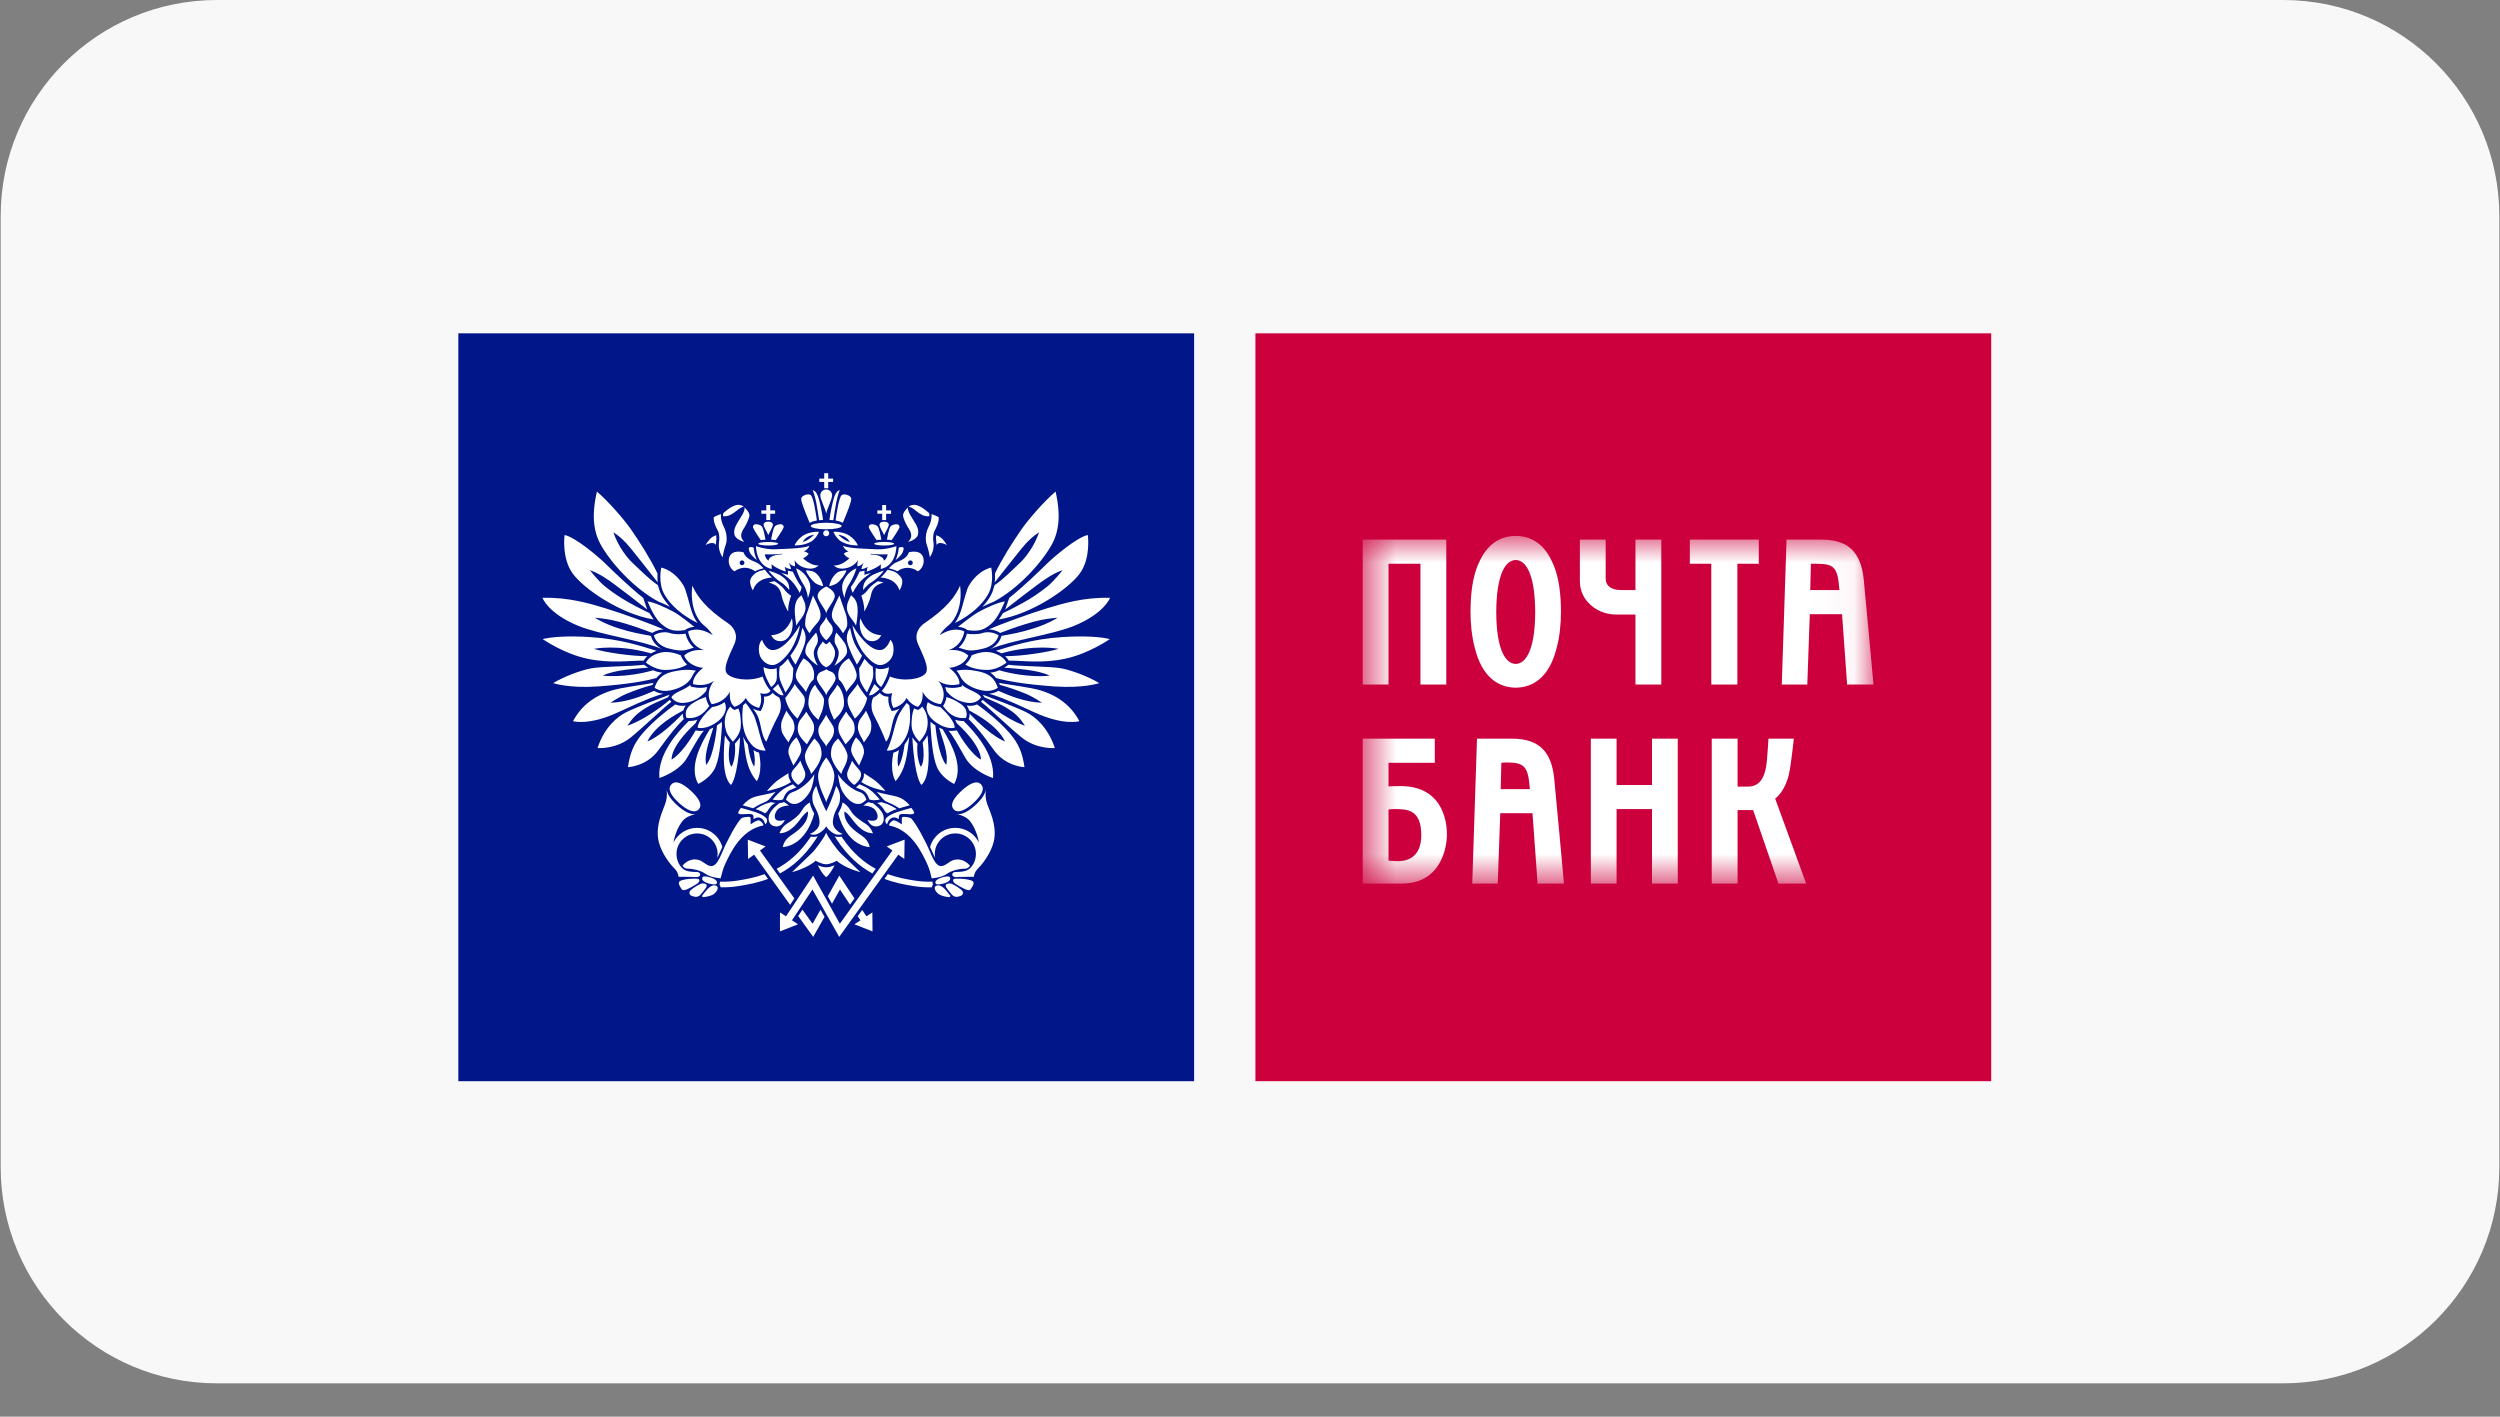 <?xml version="1.0" encoding="UTF-8"?> <svg xmlns="http://www.w3.org/2000/svg" width="60" height="34" viewBox="0 0 60 34" fill="none"><rect x="0" y="0" width="60" height="34" fill="#808080" stroke="none"/><g clip-path="url(#clip0_481_81)"><g clip-path="url(#clip1_481_81)"><g clip-path="url(#clip2_481_81)"><path d="M54.796 0H5.204C2.339 0 0.016 2.323 0.016 5.188V28.012C0.016 30.878 2.339 33.2 5.204 33.2H54.796C57.661 33.2 59.984 30.878 59.984 28.012V5.188C59.984 2.323 57.661 0 54.796 0Z" fill="#F8F8F8"></path><g clip-path="url(#clip3_481_81)"><path d="M11 8H28.659V25.949H11V8Z" fill="#011689"></path><path d="M22.641 21.049C22.47 21.093 22.428 21.163 22.458 21.206C22.488 21.247 22.641 21.215 22.721 21.178C22.801 21.139 22.821 21.093 22.794 21.051C22.771 21.017 22.667 21.043 22.641 21.049ZM21.286 12.952C21.372 12.959 21.365 12.957 21.4 12.963C21.42 12.934 21.571 12.711 21.584 12.664C21.599 12.619 21.563 12.585 21.529 12.583C21.495 12.581 21.427 12.585 21.381 12.627C21.332 12.672 21.302 12.874 21.286 12.952ZM23.876 15.684C23.692 15.615 23.503 15.653 23.321 15.727L23.304 15.766C23.269 15.842 23.22 15.901 23.168 15.947C23.262 16.017 23.481 16.085 23.716 16.077C23.953 16.072 24.158 15.9 24.158 15.9C24.111 15.832 24.062 15.752 23.876 15.684ZM23.545 16.735C23.473 16.606 23.266 16.582 23.09 16.441L23.079 16.478L23.04 16.488C22.923 16.517 22.802 16.518 22.685 16.49C22.697 16.518 22.707 16.562 22.711 16.584C22.832 16.735 23.004 16.841 23.231 16.869C23.458 16.894 23.545 16.735 23.545 16.735ZM23.113 15.577C23.228 15.615 23.333 15.635 23.619 15.561C23.922 15.48 23.966 15.248 23.966 15.248C23.833 15.16 23.661 15.161 23.574 15.195C23.487 15.227 23.289 15.227 23.205 15.208C23.176 15.339 23.107 15.457 23.007 15.546C23.047 15.554 23.081 15.565 23.113 15.577ZM23.357 19.276C23.538 19.111 23.652 18.941 23.546 18.827C23.44 18.712 23.261 18.812 23.079 18.977C22.898 19.142 22.785 19.311 22.89 19.425C22.988 19.532 23.176 19.442 23.357 19.276ZM22.9 18.815C23.128 18.414 22.853 17.876 22.624 17.502C22.595 17.491 22.566 17.478 22.538 17.463C22.619 17.752 22.772 18.094 22.709 18.358C22.509 18.121 22.449 17.411 22.449 17.411C22.409 17.384 22.37 17.355 22.334 17.322C22.334 17.347 22.333 17.375 22.331 17.401C22.359 17.829 22.394 18.269 22.527 18.488C22.659 18.704 22.9 18.815 22.9 18.815ZM22.411 17.297C22.541 17.4 22.717 17.498 22.91 17.469C22.91 17.469 22.955 17.324 22.569 16.969C22.46 16.956 22.356 16.916 22.267 16.852C22.251 16.897 22.225 16.958 22.244 17.044C22.263 17.132 22.323 17.227 22.411 17.297ZM23.808 14.953C23.973 14.804 24.116 14.434 24.116 14.434C23.963 14.453 23.667 14.586 23.487 14.686C23.322 14.778 23.091 14.972 22.993 15.043C23.108 15.052 23.176 15.094 23.182 15.097L23.221 15.123C23.516 15.166 23.636 15.108 23.808 14.954V14.953ZM23.128 17.305L23.119 17.304C23.052 17.305 22.985 17.295 22.922 17.273C22.939 17.303 22.953 17.33 22.961 17.354C23.593 17.941 23.539 18.23 23.539 18.23C23.323 18.105 23.085 17.748 22.964 17.53L22.921 17.536C22.869 17.545 22.816 17.546 22.764 17.539C22.846 17.616 22.966 17.834 23.163 18.179C23.358 18.525 23.833 18.673 23.833 18.673C23.882 18.086 23.37 17.545 23.128 17.305ZM23.049 16.888C22.894 16.786 22.821 16.766 22.715 16.728C22.7 16.856 22.638 16.937 22.633 16.944C22.678 16.997 22.842 17.275 23.183 17.229C23.183 17.229 23.274 17.04 23.049 16.888ZM22.184 14.96C22.063 15.042 21.93 15.213 22.031 15.453C22.132 15.693 22.324 16.034 22.209 16.167C22.095 16.3 21.688 16.369 21.357 16.237C21.357 16.237 21.287 16.445 21.167 16.578C21.167 16.578 21.223 16.693 21.414 16.635C21.414 16.635 21.345 16.805 21.44 16.989C21.44 16.989 21.662 16.951 21.757 16.749C21.757 16.749 21.846 16.906 22.025 16.964C22.025 16.964 22.172 16.888 22.14 16.596C22.14 16.596 22.247 16.857 22.578 16.9C22.578 16.9 22.769 16.661 22.521 16.337C22.521 16.337 22.699 16.496 23.023 16.42C23.023 16.42 23.074 16.256 22.781 16.028C22.781 16.028 23.113 16.015 23.24 15.737C23.24 15.737 23.1 15.566 22.757 15.605C22.757 15.605 23.074 15.535 23.144 15.156C23.144 15.156 22.915 15.01 22.553 15.244C22.553 15.244 22.616 15.124 22.769 15.005C22.922 14.884 23.107 14.549 23.042 14.056C22.922 14.321 22.723 14.593 22.184 14.96ZM22.18 12.377C22.253 12.396 22.269 12.391 22.303 12.388C22.307 12.364 22.306 12.339 22.299 12.316C22.299 12.316 22.126 12.148 21.981 12.12C21.95 12.113 21.919 12.113 21.888 12.121C21.857 12.128 21.829 12.143 21.805 12.163C21.805 12.163 21.856 12.159 21.934 12.221C22.011 12.283 22.107 12.359 22.18 12.377ZM21.869 12.872C21.865 12.918 21.833 12.966 21.795 13.006C21.795 13.006 22.006 12.956 22.032 12.826C22.055 12.71 22.006 12.629 21.971 12.565C21.939 12.504 21.842 12.363 21.817 12.304C21.795 12.251 21.783 12.206 21.791 12.177C21.726 12.241 21.672 12.309 21.673 12.37C21.673 12.43 21.745 12.585 21.783 12.643C21.821 12.702 21.875 12.779 21.869 12.872ZM22.28 12.658C22.223 12.769 22.196 12.953 22.244 13.08C22.282 13.183 22.312 13.329 22.315 13.375C22.394 13.258 22.419 13.133 22.403 13.015C22.393 12.946 22.384 12.832 22.428 12.745C22.463 12.672 22.539 12.542 22.529 12.414C22.466 12.374 22.356 12.338 22.356 12.338C22.366 12.45 22.335 12.55 22.28 12.658ZM21.494 13.441C21.494 13.441 21.634 13.336 21.667 13.248C21.701 13.161 21.71 13.1 21.571 13.143C21.564 13.246 21.538 13.347 21.494 13.441ZM23.71 14.271C23.875 13.985 23.788 13.621 23.788 13.621C23.461 13.708 23.294 13.987 23.247 14.066C23.201 14.146 23.122 14.453 23.088 14.577C23.045 14.729 22.989 14.859 22.916 14.952C23.278 14.78 23.568 14.52 23.71 14.271ZM22.472 13.006C22.474 13.03 22.476 13.054 22.477 13.08C22.541 12.97 22.727 13.083 22.727 13.083C22.61 12.897 22.553 12.877 22.468 12.845C22.462 12.889 22.463 12.942 22.472 13.005L22.472 13.006ZM24.222 14.349L24.125 14.628C24.381 14.425 24.64 14.227 24.901 14.033C25.052 13.92 25.277 13.759 25.502 13.684C25.502 13.684 25.295 13.951 25.128 14.082C24.936 14.234 24.741 14.365 24.579 14.452C24.436 14.53 24.363 14.575 24.073 14.714C24.053 14.75 23.993 14.835 23.97 14.868C24.767 14.736 25.643 14.136 25.914 13.765C26.186 13.394 26.108 12.84 26.108 12.84C25.845 12.892 25.274 13.382 25.126 13.529C24.978 13.676 24.532 14.108 24.222 14.349ZM23.578 14.563C23.64 14.532 23.711 14.499 23.783 14.469L23.849 14.442C24.438 14.131 25.021 13.488 25.258 13.042C25.493 12.595 25.396 12.075 25.334 11.798C25.066 12.023 24.681 12.466 24.514 12.707C24.307 13.003 24.043 13.422 23.88 13.763V13.773C23.881 13.808 23.882 13.847 23.88 13.888L23.873 13.977C24.066 13.732 24.298 13.437 24.518 13.164C24.669 12.978 24.797 12.865 24.939 12.774C24.819 13.12 24.606 13.396 24.453 13.533C24.303 13.67 24.084 13.902 23.869 14.044L23.848 14.114C23.831 14.181 23.805 14.246 23.771 14.306C23.72 14.393 23.656 14.48 23.578 14.563V14.563ZM26.64 14.348C26.016 14.331 25.511 14.483 25.122 14.601C24.667 14.74 23.973 14.998 23.73 15.105C23.821 15.108 23.921 15.135 24.005 15.19C24.344 15.062 24.502 15.007 24.81 14.921C25.052 14.854 25.232 14.84 25.384 14.825C25.384 14.825 25.17 14.966 24.818 15.078C24.469 15.188 24.318 15.207 24.035 15.261C24.033 15.271 23.991 15.472 23.756 15.583C24.26 15.364 25.253 15.238 25.787 15.017C26.508 14.719 26.641 14.348 26.641 14.348L26.64 14.348ZM22.066 17.8C22.066 17.8 22.193 17.662 22.23 17.548C22.274 17.418 22.276 17.277 22.235 17.146C22.212 17.076 22.177 17.012 22.131 16.956C22.111 16.984 22.086 17.008 22.057 17.026L22.031 17.039L22.003 17.03C21.98 17.023 21.958 17.014 21.937 17.003C21.908 17.081 21.898 17.119 21.89 17.185C21.881 17.273 21.863 17.412 21.896 17.525C21.937 17.663 22.019 17.748 22.066 17.8ZM23.948 16.505C23.841 16.188 23.627 16.14 23.418 16.101C23.266 16.068 23.109 16.066 22.956 16.094C23.023 16.169 23.047 16.243 23.079 16.29C23.182 16.439 23.362 16.527 23.569 16.57C23.813 16.619 23.948 16.505 23.948 16.505V16.505ZM20.12 13.971C20.193 13.899 20.282 13.792 20.316 13.689C20.316 13.689 20.171 13.691 20.104 13.736C20.016 13.793 19.932 13.918 19.901 14.068C19.901 14.068 20.048 14.043 20.12 13.971ZM19.555 13.736C19.488 13.691 19.342 13.689 19.342 13.689C19.376 13.792 19.466 13.899 19.539 13.971C19.611 14.043 19.757 14.068 19.757 14.068C19.725 13.918 19.642 13.793 19.555 13.736ZM17.808 13.565C17.801 13.565 17.794 13.563 17.787 13.56C17.78 13.557 17.773 13.553 17.768 13.548C17.763 13.542 17.759 13.536 17.756 13.529C17.753 13.522 17.752 13.514 17.752 13.507C17.752 13.475 17.777 13.449 17.808 13.449C17.841 13.449 17.867 13.475 17.867 13.507C17.867 13.539 17.841 13.565 17.808 13.565ZM17.844 13.254C17.766 13.235 17.601 13.216 17.528 13.323C17.455 13.429 17.483 13.63 17.629 13.712C17.629 13.712 17.852 13.521 18.122 13.711C18.122 13.711 18.184 13.671 18.325 13.639C18.325 13.639 18.242 13.539 18.149 13.497C18.065 13.459 17.893 13.409 17.844 13.254ZM18.538 15.962C18.623 15.962 18.752 15.893 18.911 15.694C19.146 15.401 19.199 15.005 19.199 15.005C18.959 15.404 18.719 15.612 18.533 15.601C18.367 15.593 18.291 15.356 18.291 15.356C18.207 15.422 18.193 15.613 18.237 15.734C18.28 15.856 18.409 15.962 18.538 15.962ZM18.526 13.862C18.454 13.804 18.356 13.674 18.356 13.674C18.227 13.703 18.136 13.72 18.037 13.854C17.945 13.979 18.071 14.17 18.071 14.17C18.163 13.858 18.526 13.862 18.526 13.862ZM21.441 18.065C21.345 18.549 21.495 18.748 21.495 18.748C21.745 18.451 21.766 18.141 21.823 17.681C21.795 17.742 21.759 17.805 21.711 17.868C21.646 18.332 21.555 18.397 21.555 18.397C21.519 18.2 21.577 18.003 21.577 18.003C21.535 18.03 21.489 18.051 21.441 18.065ZM21.825 16.931C21.801 16.91 21.78 16.889 21.762 16.871C21.726 16.916 21.603 17.069 21.543 17.221C21.497 17.351 21.448 17.528 21.424 17.629C21.399 17.73 21.326 17.941 21.282 18.013C21.282 18.013 21.476 18.037 21.62 17.87C21.762 17.706 21.809 17.542 21.832 17.373C21.849 17.241 21.844 17.057 21.825 16.931ZM21.791 13.507C21.791 13.475 21.818 13.449 21.849 13.449C21.88 13.449 21.907 13.475 21.907 13.507C21.907 13.539 21.881 13.565 21.849 13.565C21.833 13.565 21.819 13.559 21.808 13.548C21.797 13.537 21.791 13.522 21.791 13.507ZM22.029 13.712C22.175 13.63 22.204 13.429 22.13 13.323C22.058 13.216 21.893 13.235 21.814 13.254C21.765 13.409 21.592 13.459 21.509 13.497C21.416 13.539 21.332 13.639 21.332 13.639C21.473 13.671 21.537 13.711 21.537 13.711C21.607 13.657 21.694 13.627 21.783 13.627C21.872 13.628 21.958 13.658 22.029 13.712ZM21.587 14.17C21.587 14.17 21.713 13.979 21.621 13.854C21.522 13.72 21.431 13.703 21.302 13.674C21.302 13.674 21.205 13.804 21.133 13.862C21.133 13.862 21.496 13.858 21.587 14.17ZM21.368 15.356C21.368 15.356 21.291 15.593 21.126 15.601C20.94 15.612 20.7 15.404 20.459 15.005C20.459 15.005 20.512 15.401 20.747 15.694C20.905 15.893 21.035 15.962 21.12 15.962C21.248 15.962 21.378 15.856 21.422 15.734C21.464 15.612 21.451 15.422 21.368 15.356ZM21.302 19.519C21.401 19.456 21.504 19.425 21.524 19.419C21.435 19.361 21.359 19.323 21.299 19.299C21.237 19.274 21.151 19.252 21.151 19.252C21.111 19.265 21.04 19.271 21.04 19.271C21.123 19.29 21.214 19.422 21.235 19.461C21.257 19.502 21.301 19.519 21.301 19.519L21.302 19.519ZM21.122 19.812C21.158 19.795 21.23 19.73 21.206 19.593C21.179 19.433 20.947 19.274 20.947 19.274C20.911 19.275 20.875 19.267 20.842 19.251C20.798 19.274 20.757 19.304 20.72 19.338C20.791 19.326 20.906 19.358 20.97 19.406C21.018 19.442 21.097 19.566 21.049 19.653C21 19.738 20.82 19.679 20.82 19.679C20.925 19.895 21.087 19.829 21.122 19.812ZM21.442 19.619C21.494 19.608 21.574 19.658 21.574 19.658C21.574 19.617 21.558 19.577 21.604 19.547C21.647 19.519 21.823 19.552 21.898 19.539C21.934 19.533 21.948 19.512 21.938 19.491C21.915 19.438 21.872 19.389 21.872 19.389C21.787 19.414 21.523 19.484 21.427 19.53C21.369 19.557 21.273 19.609 21.255 19.658C21.231 19.723 21.263 19.755 21.288 19.784C21.328 19.668 21.372 19.634 21.442 19.619ZM22.144 17.821C22.216 18.313 22.098 18.402 22.098 18.402C21.981 18.172 22.02 17.847 22.02 17.847C21.991 17.813 21.931 17.752 21.896 17.695C21.954 18.72 22.116 18.838 22.116 18.838C22.353 18.618 22.282 17.915 22.261 17.648C22.227 17.709 22.188 17.767 22.144 17.821ZM21.017 20.851C20.739 20.702 20.466 20.474 20.22 20.114C20.213 20.101 20.206 20.09 20.198 20.078C20.198 20.078 20.105 20.101 20.033 20.069L20.08 20.147C20.345 20.548 20.637 20.8 20.937 20.963L21.017 20.851ZM17.833 16.931C17.815 17.057 17.809 17.241 17.827 17.373C17.849 17.542 17.896 17.706 18.038 17.87C18.181 18.037 18.376 18.013 18.376 18.013C18.331 17.941 18.259 17.73 18.235 17.629C18.201 17.491 18.162 17.355 18.116 17.221C18.055 17.069 17.932 16.916 17.895 16.871C17.878 16.889 17.857 16.91 17.832 16.931H17.833ZM18.631 16.337C18.657 16.261 18.639 16.035 18.639 16.035C18.496 16.101 18.325 16.011 18.325 16.011C18.327 16.184 18.465 16.423 18.508 16.489C18.578 16.436 18.607 16.4 18.631 16.337ZM17.72 19.491C17.71 19.512 17.723 19.533 17.761 19.539C17.834 19.552 18.011 19.519 18.054 19.547C18.1 19.577 18.083 19.617 18.083 19.658C18.083 19.658 18.164 19.608 18.215 19.619C18.286 19.634 18.328 19.668 18.369 19.784C18.394 19.755 18.426 19.723 18.402 19.658C18.385 19.609 18.288 19.557 18.231 19.53C18.136 19.485 17.872 19.414 17.785 19.389C17.785 19.389 17.742 19.438 17.72 19.491ZM18.099 20.512L18.963 21.716L19.065 21.562C18.715 21.076 18.283 20.473 18.239 20.412L18.375 20.315L17.947 20.152L17.954 20.616L18.099 20.512ZM17.721 17.003C17.699 17.014 17.677 17.023 17.654 17.03L17.627 17.039L17.601 17.026C17.597 17.024 17.563 17.004 17.526 16.956C17.48 17.012 17.446 17.076 17.424 17.146C17.377 17.288 17.39 17.428 17.428 17.548C17.464 17.662 17.591 17.801 17.591 17.801C17.637 17.748 17.721 17.664 17.762 17.526C17.794 17.412 17.777 17.273 17.768 17.185C17.762 17.119 17.75 17.081 17.721 17.003ZM17.762 17.694C17.727 17.752 17.667 17.813 17.637 17.847C17.637 17.847 17.677 18.172 17.559 18.402C17.559 18.402 17.442 18.313 17.515 17.821C17.471 17.766 17.432 17.709 17.397 17.648C17.376 17.915 17.305 18.618 17.542 18.838C17.542 18.838 17.705 18.72 17.762 17.694ZM21.019 16.035C21.019 16.035 21 16.261 21.028 16.337C21.05 16.4 21.08 16.436 21.149 16.489C21.193 16.423 21.332 16.185 21.334 16.011C21.334 16.011 21.162 16.101 21.019 16.035ZM17.683 21.137C17.544 21.158 17.408 21.165 17.277 21.159C17.279 21.18 17.279 21.209 17.267 21.23C17.267 21.23 17.293 21.26 17.293 21.294C17.425 21.298 17.564 21.291 17.704 21.269C17.938 21.234 18.184 21.187 18.432 21.094L18.35 20.98C18.123 21.061 17.898 21.104 17.683 21.137ZM16.973 21.347C16.931 21.394 16.891 21.443 16.853 21.493C16.844 21.509 16.858 21.534 16.884 21.531C16.908 21.528 17.047 21.514 17.126 21.461C17.205 21.407 17.257 21.303 17.203 21.266C17.148 21.228 17.064 21.246 16.973 21.347ZM19.502 22.17C19.468 22.124 19.378 21.998 19.259 21.832L19.157 21.985L19.517 22.485L19.789 22.004L19.692 21.832C19.621 21.959 19.545 22.095 19.502 22.17ZM21.703 20.615L21.711 20.151L21.282 20.314L21.418 20.411L20.156 22.17L19.514 21.014L19.435 21.134L18.864 21.992L18.72 21.898L18.719 22.353L19.152 22.183L19.007 22.087C19.086 21.968 19.396 21.504 19.499 21.348L20.141 22.485L21.559 20.512L21.703 20.615ZM16.412 17.257C16.406 17.247 16.403 17.235 16.401 17.228C16.391 17.195 16.386 17.16 16.387 17.125C15.849 17.696 15.537 17.794 15.537 17.794C15.737 17.393 16.23 17.145 16.4 17.049C16.412 17.006 16.431 16.967 16.458 16.933C16.451 16.935 16.443 16.936 16.436 16.936C16.341 16.948 16.265 16.931 16.208 16.905C15.983 17.067 15.678 17.312 15.439 17.581C15.201 17.849 15.115 18.097 15.071 18.412C15.071 18.412 15.517 18.396 15.799 18.008C16.081 17.62 16.221 17.443 16.412 17.257ZM16.114 16.844C16.099 16.83 16.085 16.814 16.073 16.797C16.073 16.797 15.58 17.23 15.06 17.418C15.06 17.418 15.171 17.217 15.377 17.071C15.627 16.894 15.815 16.835 16.034 16.734L16.052 16.701C16.059 16.69 16.065 16.68 16.073 16.671C15.889 16.741 15.236 16.986 15.025 17.095C14.813 17.204 14.507 17.451 14.341 17.953C14.341 17.953 14.782 17.992 15.146 17.693C15.509 17.393 15.933 16.976 16.114 16.844ZM16.948 21.224C16.929 21.212 16.907 21.205 16.885 21.203C16.862 21.201 16.84 21.203 16.819 21.211C16.764 21.231 16.563 21.348 16.55 21.404C16.536 21.459 16.564 21.485 16.596 21.498C16.626 21.51 16.663 21.521 16.691 21.525C16.715 21.526 16.738 21.521 16.76 21.511C16.782 21.502 16.801 21.487 16.816 21.469C16.842 21.437 16.936 21.325 16.948 21.299C16.962 21.275 16.969 21.238 16.948 21.224ZM20.794 21.992L20.693 21.838L20.585 21.987C20.614 22.029 20.636 22.064 20.651 22.088L20.505 22.183L20.94 22.354L20.937 21.898L20.794 21.992V21.992ZM16.804 20.992C16.803 20.94 16.756 20.927 16.714 20.927C16.673 20.927 16.498 20.931 16.404 20.862C16.398 20.857 16.392 20.852 16.387 20.847C16.291 20.763 16.236 20.635 16.236 20.493C16.236 20.224 16.457 20.003 16.73 20.003C17.003 20.003 17.223 20.224 17.223 20.494C17.223 20.53 17.216 20.591 17.216 20.591C17.238 20.548 17.32 20.361 17.336 20.326C17.298 20.194 17.218 20.077 17.108 19.995C16.999 19.912 16.866 19.868 16.73 19.869C16.481 19.869 16.267 20.012 16.164 20.221C16.203 19.973 16.327 19.75 16.415 19.668C16.52 19.57 16.698 19.538 16.698 19.538C16.581 19.557 16.426 19.485 16.254 19.327C16.089 19.178 16.006 19.047 16.001 18.938C16.011 19.092 16.006 19.178 15.961 19.304C15.902 19.474 15.739 19.79 15.798 20.146C15.83 20.342 15.972 20.632 16.211 20.87C16.262 20.924 16.28 21.003 16.287 21.043C16.287 21.043 16.638 21.043 16.721 21.051C16.721 21.051 16.805 21.043 16.804 20.992ZM16.741 21.091C16.7 21.085 16.568 21.088 16.489 21.099C16.403 21.114 16.305 21.131 16.294 21.178C16.284 21.224 16.316 21.271 16.36 21.34C16.386 21.382 16.451 21.357 16.486 21.344C16.522 21.331 16.725 21.223 16.758 21.187C16.79 21.152 16.804 21.101 16.742 21.091L16.741 21.091ZM24.634 17.095C24.423 16.986 23.769 16.741 23.586 16.671C23.593 16.68 23.6 16.69 23.606 16.701L23.625 16.735C23.844 16.835 24.031 16.895 24.283 17.071C24.487 17.217 24.598 17.418 24.598 17.418C24.078 17.23 23.586 16.797 23.586 16.797C23.573 16.814 23.559 16.83 23.544 16.844C23.724 16.977 24.149 17.393 24.512 17.693C24.876 17.992 25.316 17.953 25.316 17.953C25.15 17.451 24.845 17.204 24.634 17.095ZM24.972 16.569C24.731 16.496 24.192 16.432 23.976 16.389C23.984 16.404 23.991 16.42 23.998 16.438C24.176 16.484 24.41 16.564 24.623 16.652C24.819 16.735 25.007 16.866 25.007 16.866C24.628 16.856 24.246 16.707 23.961 16.58C23.892 16.621 23.814 16.644 23.735 16.649C23.872 16.685 24.095 16.754 24.81 17.089C25.526 17.424 25.905 17.308 25.905 17.308C25.647 16.817 25.211 16.643 24.972 16.569ZM21.173 12.482H21.267V12.331H21.385V12.249H21.267V12.12H21.173V12.249H21.056V12.33H21.173V12.482ZM24.202 15.954C24.199 15.958 24.161 15.988 24.101 16.024C24.36 16.047 24.909 16.072 25.192 16.216C25.192 16.216 24.669 16.285 23.98 16.086C23.91 16.118 23.856 16.134 23.765 16.144C23.815 16.176 23.862 16.217 23.905 16.272C24.157 16.344 24.586 16.423 25.295 16.474C26.004 16.524 26.382 16.395 26.382 16.395C26.136 16.245 25.742 16.093 25.476 16.041C25.208 15.99 24.509 15.996 24.202 15.954ZM15.923 16.649C15.844 16.645 15.767 16.621 15.698 16.58C15.412 16.707 15.03 16.856 14.652 16.866C14.652 16.866 14.838 16.735 15.035 16.652C15.238 16.567 15.447 16.495 15.66 16.438C15.667 16.421 15.674 16.405 15.682 16.389C15.466 16.432 14.928 16.496 14.687 16.57C14.447 16.643 14.011 16.817 13.753 17.308C13.753 17.308 14.132 17.424 14.847 17.089C15.562 16.754 15.787 16.685 15.923 16.649ZM23.45 16.906C23.379 16.937 23.3 16.947 23.223 16.937C23.215 16.936 23.208 16.935 23.201 16.933C23.23 16.973 23.248 17.012 23.258 17.049C23.428 17.145 23.922 17.393 24.122 17.795C24.122 17.795 23.809 17.697 23.27 17.126C23.273 17.171 23.265 17.216 23.247 17.258C23.436 17.443 23.578 17.62 23.859 18.009C24.14 18.397 24.587 18.412 24.587 18.412C24.544 18.098 24.458 17.849 24.219 17.581C23.98 17.313 23.675 17.067 23.45 16.906ZM22.84 21.211C22.819 21.203 22.796 21.2 22.773 21.203C22.75 21.205 22.729 21.212 22.709 21.224C22.69 21.237 22.696 21.275 22.709 21.299C22.724 21.325 22.817 21.437 22.843 21.469C22.858 21.487 22.877 21.501 22.898 21.511C22.92 21.521 22.943 21.526 22.966 21.525C22.999 21.52 23.032 21.511 23.063 21.498C23.094 21.485 23.121 21.459 23.108 21.404C23.094 21.348 22.894 21.231 22.84 21.211ZM22.456 21.266C22.401 21.304 22.454 21.407 22.533 21.461C22.612 21.515 22.749 21.529 22.775 21.531C22.8 21.534 22.815 21.509 22.805 21.493C22.767 21.443 22.727 21.395 22.686 21.347C22.594 21.247 22.509 21.229 22.456 21.266ZM23.657 18.938C23.653 19.047 23.568 19.178 23.404 19.327C23.231 19.485 23.076 19.557 22.96 19.538C22.96 19.538 23.139 19.569 23.244 19.668C23.332 19.75 23.455 19.973 23.493 20.22C23.441 20.114 23.36 20.025 23.26 19.963C23.16 19.901 23.045 19.868 22.928 19.869C22.792 19.867 22.659 19.912 22.55 19.994C22.44 20.077 22.36 20.193 22.322 20.326C22.338 20.36 22.42 20.548 22.442 20.59C22.442 20.59 22.435 20.53 22.435 20.493C22.435 20.223 22.656 20.002 22.928 20.002C23.201 20.002 23.422 20.223 23.422 20.493C23.422 20.635 23.366 20.763 23.271 20.846C23.265 20.852 23.26 20.856 23.254 20.861C23.161 20.931 22.985 20.927 22.944 20.927C22.902 20.927 22.856 20.94 22.855 20.992C22.853 21.043 22.936 21.051 22.936 21.051C23.02 21.043 23.372 21.043 23.372 21.043C23.378 21.002 23.397 20.923 23.448 20.87C23.686 20.632 23.829 20.341 23.861 20.146C23.919 19.79 23.756 19.474 23.695 19.304C23.652 19.178 23.648 19.092 23.657 18.938ZM22.381 21.159C22.251 21.165 22.114 21.158 21.974 21.137C21.761 21.105 21.535 21.061 21.308 20.98L21.227 21.093C21.474 21.187 21.721 21.235 21.954 21.27C22.096 21.291 22.233 21.299 22.366 21.295C22.366 21.261 22.392 21.23 22.392 21.23C22.381 21.208 22.378 21.183 22.381 21.159ZM23.169 21.099C23.09 21.088 22.959 21.084 22.916 21.091C22.855 21.101 22.869 21.152 22.9 21.187C22.933 21.223 23.137 21.331 23.172 21.344C23.207 21.357 23.271 21.382 23.299 21.339C23.343 21.27 23.374 21.224 23.365 21.178C23.354 21.13 23.255 21.114 23.169 21.099ZM25.495 15.29C24.754 15.338 24.26 15.511 23.902 15.619C23.955 15.638 23.997 15.66 24.033 15.68C24.835 15.454 25.406 15.572 25.406 15.572C25.172 15.65 24.517 15.751 24.124 15.748C24.163 15.785 24.189 15.822 24.211 15.855C24.547 15.852 25.007 15.93 25.573 15.807C26.14 15.685 26.635 15.338 26.635 15.338C26.432 15.286 26.039 15.255 25.495 15.29ZM19.605 12.491C19.582 12.327 19.523 11.932 19.459 11.883C19.425 11.859 19.382 11.861 19.333 11.876C19.284 11.892 19.231 11.925 19.229 11.968C19.226 12.04 19.309 12.256 19.432 12.548C19.504 12.511 19.542 12.503 19.605 12.491ZM14.363 16.474C15.072 16.422 15.502 16.344 15.755 16.271C15.793 16.221 15.841 16.178 15.894 16.144C15.802 16.134 15.748 16.118 15.679 16.086C14.989 16.284 14.467 16.215 14.467 16.215C14.75 16.072 15.299 16.046 15.557 16.023C15.522 16.003 15.488 15.98 15.456 15.954C15.149 15.996 14.45 15.99 14.184 16.041C13.917 16.092 13.523 16.245 13.276 16.395C13.276 16.395 13.655 16.524 14.363 16.474ZM19.657 12.485C19.688 12.481 19.721 12.48 19.753 12.478C19.734 12.321 19.679 12.06 19.647 11.958C19.615 11.854 19.574 11.78 19.506 11.762C19.506 11.762 19.559 11.906 19.588 12.053C19.617 12.202 19.638 12.343 19.658 12.485H19.657ZM19.542 12.832C19.542 12.832 19.402 12.976 19.267 13.008C19.267 13.008 19.322 12.863 19.542 12.832ZM19.471 12.996C19.561 12.942 19.638 12.821 19.655 12.765C19.579 12.755 19.385 12.776 19.266 12.86C19.181 12.917 19.113 12.996 19.068 13.089C19.068 13.089 19.28 13.105 19.471 12.996ZM18.391 12.481H18.486V12.33H18.603V12.249H18.486V12.12H18.391V12.249H18.273V12.33H18.391V12.481V12.481ZM20.117 12.832C20.337 12.863 20.393 13.008 20.393 13.008C20.256 12.976 20.117 12.832 20.117 12.832ZM20.003 12.765C20.021 12.821 20.099 12.942 20.188 12.996C20.378 13.105 20.591 13.089 20.591 13.089C20.546 12.996 20.478 12.917 20.393 12.861C20.274 12.776 20.08 12.755 20.004 12.765H20.003ZM21.038 12.963C21.073 12.957 21.066 12.959 21.153 12.952C21.136 12.874 21.105 12.672 21.057 12.627C21.011 12.585 20.943 12.581 20.909 12.582C20.875 12.585 20.84 12.619 20.854 12.664C20.868 12.711 21.017 12.934 21.038 12.963ZM19.781 11.719H19.877V11.566H19.994V11.486H19.877V11.357H19.781V11.486H19.664V11.566H19.781V11.719ZM20.227 12.548C20.351 12.256 20.433 12.04 20.43 11.968C20.428 11.925 20.375 11.892 20.327 11.876C20.277 11.861 20.233 11.859 20.2 11.883C20.137 11.932 20.076 12.327 20.054 12.491C20.117 12.503 20.155 12.511 20.227 12.548ZM20.001 12.485C20.02 12.343 20.043 12.202 20.071 12.053C20.1 11.906 20.153 11.761 20.153 11.761C20.085 11.78 20.044 11.855 20.012 11.957C19.98 12.06 19.926 12.321 19.906 12.478C19.938 12.48 19.97 12.481 20.001 12.485ZM18.506 12.952C18.593 12.959 18.586 12.957 18.62 12.963C18.641 12.934 18.791 12.711 18.805 12.664C18.819 12.619 18.783 12.585 18.749 12.583C18.716 12.581 18.647 12.585 18.602 12.627C18.554 12.672 18.523 12.874 18.506 12.952L18.506 12.952ZM15.81 14.442L15.876 14.469C15.948 14.499 16.019 14.532 16.081 14.563C16.008 14.485 15.943 14.399 15.888 14.306C15.854 14.246 15.828 14.181 15.81 14.114L15.79 14.044C15.576 13.902 15.356 13.67 15.205 13.533C15.054 13.396 14.838 13.12 14.72 12.774C14.862 12.865 14.99 12.978 15.141 13.164C15.361 13.437 15.592 13.732 15.785 13.977L15.779 13.888C15.777 13.847 15.779 13.808 15.78 13.773L15.779 13.763C15.616 13.422 15.351 13.003 15.145 12.707C14.977 12.466 14.593 12.023 14.326 11.798C14.263 12.075 14.164 12.595 14.402 13.042C14.638 13.488 15.221 14.131 15.81 14.442ZM15.689 14.868C15.653 14.818 15.618 14.766 15.585 14.714C15.296 14.575 15.222 14.531 15.079 14.452C14.887 14.344 14.703 14.22 14.53 14.082C14.363 13.951 14.156 13.684 14.156 13.684C14.381 13.759 14.607 13.92 14.758 14.033C14.953 14.18 15.268 14.416 15.533 14.628L15.437 14.349C15.127 14.108 14.681 13.676 14.532 13.529C14.384 13.381 13.813 12.892 13.55 12.84C13.55 12.84 13.474 13.394 13.745 13.765C14.016 14.136 14.892 14.736 15.689 14.868ZM15.448 15.855C15.47 15.823 15.495 15.785 15.535 15.748C15.142 15.751 14.488 15.65 14.254 15.572C14.254 15.572 14.824 15.454 15.625 15.681C15.661 15.66 15.704 15.639 15.758 15.619C15.398 15.511 14.906 15.338 14.164 15.29C13.62 15.255 13.228 15.286 13.024 15.338C13.024 15.338 13.52 15.685 14.085 15.807C14.652 15.93 15.112 15.852 15.448 15.855ZM16.743 14.952C16.67 14.859 16.613 14.729 16.571 14.577C16.536 14.453 16.458 14.146 16.412 14.066C16.366 13.987 16.198 13.708 15.871 13.621C15.871 13.621 15.784 13.985 15.948 14.271C16.09 14.52 16.381 14.78 16.743 14.952ZM13.871 15.017C14.406 15.238 15.398 15.364 15.902 15.583C15.668 15.472 15.625 15.271 15.623 15.261C15.34 15.207 15.189 15.188 14.84 15.078C14.488 14.966 14.275 14.825 14.275 14.825C14.427 14.84 14.606 14.854 14.85 14.921C15.157 15.007 15.315 15.061 15.654 15.19C15.738 15.135 15.838 15.108 15.928 15.105C15.685 14.998 14.992 14.74 14.537 14.601C14.148 14.482 13.643 14.331 13.019 14.348C13.019 14.348 13.15 14.719 13.871 15.017ZM18.258 12.963C18.293 12.957 18.287 12.959 18.373 12.952C18.356 12.874 18.325 12.672 18.277 12.627C18.232 12.585 18.163 12.581 18.13 12.582C18.096 12.585 18.06 12.619 18.075 12.664C18.088 12.711 18.238 12.934 18.258 12.963ZM16.889 15.004C17.041 15.124 17.106 15.244 17.106 15.244C16.743 15.01 16.514 15.156 16.514 15.156C16.584 15.535 16.902 15.605 16.902 15.605C16.558 15.566 16.419 15.737 16.419 15.737C16.545 16.015 16.876 16.028 16.876 16.028C16.584 16.256 16.636 16.42 16.636 16.42C16.959 16.496 17.137 16.338 17.137 16.338C16.889 16.661 17.08 16.9 17.08 16.9C17.41 16.856 17.519 16.596 17.519 16.596C17.487 16.889 17.633 16.964 17.633 16.964C17.811 16.906 17.901 16.749 17.901 16.749C17.996 16.951 18.218 16.989 18.218 16.989C18.314 16.805 18.244 16.635 18.244 16.635C18.435 16.693 18.493 16.578 18.493 16.578C18.371 16.445 18.302 16.237 18.302 16.237C17.971 16.369 17.563 16.3 17.448 16.167C17.335 16.034 17.525 15.693 17.627 15.453C17.729 15.213 17.595 15.042 17.475 14.96C16.934 14.593 16.737 14.321 16.616 14.056C16.552 14.549 16.737 14.883 16.889 15.004ZM17.478 12.377C17.55 12.359 17.647 12.283 17.725 12.222C17.802 12.159 17.853 12.164 17.853 12.164C17.829 12.143 17.801 12.129 17.77 12.121C17.74 12.113 17.708 12.113 17.678 12.12C17.532 12.149 17.36 12.316 17.36 12.316C17.352 12.339 17.351 12.364 17.355 12.388C17.391 12.391 17.406 12.396 17.478 12.377ZM17.688 12.564C17.654 12.629 17.604 12.71 17.626 12.826C17.652 12.956 17.864 13.006 17.864 13.006C17.825 12.966 17.793 12.918 17.789 12.872C17.783 12.779 17.838 12.702 17.876 12.643C17.913 12.585 17.985 12.43 17.986 12.369C17.988 12.309 17.932 12.241 17.868 12.177C17.876 12.206 17.864 12.251 17.841 12.304C17.817 12.363 17.719 12.504 17.688 12.565V12.564ZM17.182 13.08C17.182 13.054 17.183 13.03 17.187 13.006C17.195 12.942 17.196 12.89 17.189 12.845C17.105 12.877 17.048 12.897 16.932 13.083C16.932 13.083 17.117 12.97 17.182 13.08ZM17.256 13.015C17.24 13.132 17.264 13.258 17.344 13.375C17.357 13.274 17.381 13.175 17.416 13.08C17.463 12.953 17.436 12.769 17.378 12.658C17.323 12.55 17.293 12.45 17.302 12.338C17.302 12.338 17.193 12.374 17.13 12.414C17.119 12.542 17.196 12.672 17.232 12.745C17.274 12.832 17.266 12.946 17.256 13.015ZM17.991 13.248C18.026 13.336 18.164 13.441 18.164 13.441C18.121 13.347 18.095 13.246 18.088 13.143C17.949 13.1 17.957 13.161 17.991 13.248ZM17.947 17.868C17.903 17.81 17.865 17.747 17.837 17.68C17.893 18.14 17.913 18.45 18.163 18.748C18.163 18.748 18.314 18.549 18.217 18.065C18.175 18.053 18.127 18.032 18.082 18.003C18.082 18.003 18.139 18.199 18.103 18.396C18.103 18.396 18.014 18.332 17.947 17.868ZM18.637 14.066C18.691 14.109 18.736 14.176 18.757 14.288C18.787 14.446 18.879 14.614 18.907 14.665L18.919 14.663C18.902 14.555 18.969 14.331 18.988 14.298C18.988 14.298 18.889 14.237 18.844 14.174C18.811 14.127 18.753 14.049 18.591 13.949C18.544 13.956 18.497 13.966 18.452 13.98C18.452 13.98 18.576 14.015 18.637 14.067V14.066ZM20.396 19.591C20.482 19.695 20.666 19.996 20.95 19.999C20.95 19.999 20.907 19.858 20.782 19.776C20.655 19.695 20.494 19.591 20.422 19.466C20.35 19.341 20.273 19.282 20.221 19.259C20.21 19.351 20.166 19.435 20.117 19.524C20.117 19.524 20.28 20.272 20.871 20.331C20.871 20.331 20.858 20.175 20.684 20.057C20.508 19.939 20.247 19.755 20.266 19.477C20.266 19.477 20.313 19.487 20.396 19.591ZM18.075 19.399C18.075 19.399 18.213 19.306 18.364 19.248C18.463 19.21 18.511 19.108 18.616 19.005C18.498 19.047 18.232 19.09 18.122 19.122C18.011 19.155 17.93 19.211 17.824 19.327C17.824 19.327 17.988 19.372 18.075 19.399ZM18.941 14.162C18.954 14.003 18.876 13.909 18.762 13.829C18.672 13.764 18.484 13.706 18.446 13.695C18.523 13.807 18.668 13.933 18.748 13.979C18.85 14.035 18.941 14.162 18.941 14.162ZM19.829 12.87C19.848 12.87 19.867 12.863 19.88 12.849C19.894 12.836 19.901 12.817 19.901 12.798C19.901 12.788 19.899 12.779 19.896 12.77C19.892 12.761 19.887 12.754 19.88 12.747C19.873 12.74 19.866 12.735 19.857 12.731C19.848 12.728 19.839 12.726 19.829 12.726C19.789 12.726 19.756 12.758 19.756 12.798C19.756 12.818 19.764 12.836 19.778 12.85C19.792 12.863 19.81 12.87 19.829 12.87ZM20.896 13.29C21.084 13.314 21.304 13.304 21.304 13.304C21.292 13.373 21.264 13.425 21.214 13.457C21.202 13.307 20.896 13.306 20.896 13.306V13.29ZM20.299 13.638C20.496 13.596 20.559 13.486 20.593 13.444C20.593 13.444 20.567 13.549 20.579 13.591C20.579 13.591 20.666 13.586 20.733 13.502C20.733 13.502 20.684 13.586 20.674 13.657C20.674 13.657 20.728 13.664 20.824 13.606C20.824 13.606 20.805 13.658 20.802 13.719C20.802 13.719 21.029 13.646 21.14 13.544C21.14 13.544 21.141 13.614 21.136 13.655C21.136 13.655 21.489 13.62 21.515 13.107C21.515 13.107 21.28 13.194 21.044 13.183C20.808 13.171 20.374 13.166 20.232 13.098C20.232 13.098 20.256 13.186 20.368 13.237C20.368 13.237 20.31 13.237 20.251 13.287C20.251 13.287 20.285 13.36 20.385 13.398C20.385 13.398 20.206 13.584 20.013 13.571C20.013 13.571 20.101 13.68 20.299 13.638ZM21.22 13.092C21.352 13.092 21.46 13.073 21.46 13.05C21.46 13.025 21.352 13.007 21.22 13.007C21.089 13.007 20.981 13.025 20.981 13.05C20.981 13.073 21.089 13.092 21.22 13.092ZM21.12 16.634C21.117 16.63 21.115 16.629 21.114 16.626L21.102 16.642C21.059 16.683 21.01 16.716 20.957 16.741C20.957 16.741 20.852 16.939 20.979 17.177C21.105 17.417 21.211 17.66 21.263 17.796C21.263 17.796 21.331 17.786 21.406 17.412C21.458 17.159 21.522 17.095 21.589 17.008C21.515 17.045 21.457 17.056 21.451 17.057L21.401 17.065L21.378 17.02C21.339 16.947 21.319 16.866 21.32 16.783C21.32 16.761 21.321 16.739 21.323 16.72C21.206 16.722 21.143 16.663 21.12 16.634ZM21.331 12.592C21.331 12.537 21.263 12.521 21.228 12.521H21.209C21.175 12.521 21.108 12.537 21.108 12.592C21.108 12.648 21.195 12.782 21.218 12.841H21.22C21.243 12.782 21.331 12.648 21.331 12.592ZM19.235 14.083C19.143 13.979 19.026 13.719 19.026 13.719C18.989 13.715 18.945 13.704 18.91 13.695C18.912 13.728 18.911 13.795 18.911 13.795C18.872 13.786 18.754 13.75 18.754 13.75C18.894 13.847 18.937 13.883 19.004 13.952C19.123 14.075 19.19 14.229 19.19 14.229C19.241 14.141 19.235 14.083 19.235 14.083ZM19.026 19.009C18.894 19.048 18.864 19.198 18.864 19.198C18.922 19.226 18.947 19.296 19.066 19.296C19.194 19.296 19.34 19.169 19.44 18.996C19.51 18.872 19.543 18.625 19.543 18.581C19.441 18.765 19.19 18.96 19.026 19.009ZM19.684 15.89C19.739 15.974 19.78 15.991 19.829 16.014C19.877 15.991 19.918 15.974 19.974 15.89C20.017 15.824 20.058 15.702 20.035 15.614C20.006 15.507 19.948 15.464 19.912 15.397C19.884 15.424 19.866 15.445 19.83 15.464H19.829C19.793 15.445 19.775 15.424 19.746 15.397C19.709 15.464 19.652 15.507 19.622 15.614C19.6 15.702 19.64 15.824 19.684 15.89ZM19.828 15.368H19.83C19.896 15.312 19.955 15.227 19.974 15.178C19.992 15.128 19.996 15.056 19.953 15C19.9 14.933 19.834 14.859 19.83 14.798H19.827C19.822 14.859 19.757 14.933 19.704 15C19.661 15.056 19.665 15.128 19.685 15.178C19.703 15.227 19.762 15.312 19.828 15.368ZM18.974 20.057C18.799 20.175 18.788 20.331 18.788 20.331C19.378 20.272 19.541 19.524 19.541 19.524C19.492 19.435 19.448 19.351 19.435 19.26C19.385 19.283 19.308 19.341 19.235 19.465C19.163 19.591 19.002 19.695 18.876 19.776C18.75 19.858 18.708 19.999 18.708 19.999C18.993 19.996 19.177 19.695 19.261 19.591C19.345 19.487 19.391 19.477 19.391 19.477C19.41 19.755 19.149 19.939 18.974 20.057ZM20.895 13.829C20.782 13.909 20.704 14.003 20.716 14.162C20.716 14.162 20.808 14.035 20.909 13.979C20.99 13.933 21.136 13.807 21.211 13.695C21.175 13.706 20.987 13.764 20.895 13.829ZM20.631 13.719C20.631 13.719 20.514 13.979 20.423 14.084C20.423 14.084 20.417 14.141 20.468 14.228C20.468 14.228 20.535 14.075 20.653 13.952C20.721 13.883 20.764 13.847 20.903 13.751C20.903 13.751 20.786 13.785 20.747 13.795C20.747 13.795 20.745 13.728 20.749 13.695C20.713 13.704 20.67 13.715 20.632 13.719H20.631ZM19.97 11.888C19.97 11.81 19.907 11.747 19.829 11.747C19.75 11.747 19.687 11.81 19.687 11.888C19.687 11.988 19.811 12.214 19.827 12.32H19.831C19.847 12.214 19.97 11.988 19.97 11.888ZM21.067 13.95C20.906 14.049 20.847 14.127 20.814 14.174C20.77 14.237 20.671 14.298 20.671 14.298C20.689 14.331 20.757 14.556 20.74 14.663L20.75 14.665C20.778 14.614 20.871 14.446 20.901 14.288C20.922 14.176 20.968 14.109 21.021 14.067C21.082 14.015 21.206 13.98 21.206 13.98C21.16 13.966 21.114 13.956 21.067 13.95ZM20.651 14.839C20.631 14.91 20.626 15.018 20.651 15.121C20.671 15.199 20.719 15.3 20.81 15.357C20.889 15.406 21.076 15.418 21.148 15.242C21.148 15.242 20.806 15.268 20.651 14.839ZM18.848 15.357C18.939 15.3 18.987 15.199 19.006 15.121C19.029 15.028 19.029 14.931 19.006 14.839C18.852 15.268 18.51 15.242 18.51 15.242C18.581 15.418 18.768 15.406 18.848 15.357ZM17.391 16.852C17.302 16.916 17.198 16.956 17.089 16.969C16.704 17.324 16.748 17.469 16.748 17.469C16.942 17.498 17.117 17.4 17.249 17.297C17.335 17.227 17.395 17.132 17.415 17.045C17.433 16.958 17.408 16.897 17.391 16.852ZM15.71 16.505C15.71 16.505 15.844 16.619 16.088 16.57C16.296 16.527 16.476 16.439 16.579 16.29C16.611 16.243 16.633 16.169 16.701 16.095C16.548 16.066 16.392 16.068 16.24 16.101C16.03 16.14 15.817 16.188 15.71 16.505ZM16.476 15.097C16.481 15.094 16.549 15.052 16.664 15.043C16.567 14.971 16.335 14.778 16.172 14.686C15.991 14.586 15.694 14.453 15.543 14.434C15.543 14.434 15.685 14.804 15.85 14.954C16.022 15.108 16.142 15.166 16.436 15.123L16.476 15.097ZM16.864 21.051C16.836 21.093 16.856 21.139 16.937 21.178C17.017 21.215 17.169 21.247 17.2 21.206C17.229 21.163 17.188 21.093 17.017 21.049C16.991 21.043 16.886 21.017 16.864 21.051ZM15.501 15.901C15.501 15.901 15.706 16.072 15.941 16.078C16.177 16.085 16.396 16.017 16.491 15.948C16.433 15.898 16.387 15.836 16.355 15.766L16.338 15.727C16.156 15.653 15.967 15.616 15.781 15.684C15.596 15.753 15.547 15.832 15.501 15.901ZM15.692 15.248C15.692 15.248 15.737 15.481 16.039 15.561C16.324 15.635 16.429 15.616 16.545 15.577C16.577 15.565 16.611 15.554 16.651 15.546C16.552 15.457 16.483 15.339 16.454 15.208C16.369 15.228 16.172 15.228 16.085 15.195C15.997 15.162 15.826 15.161 15.693 15.248L15.692 15.248ZM20.159 21.348C20.208 21.422 20.304 21.567 20.4 21.71L20.507 21.561L20.223 21.135L20.143 21.015L19.867 21.509L19.968 21.689C20.05 21.545 20.123 21.415 20.159 21.348ZM23.278 20.773C23.212 20.699 23.13 20.65 23.055 20.635C22.841 20.592 22.766 20.732 22.643 20.776C22.52 20.82 22.44 20.732 22.323 20.451C22.206 20.17 22 19.792 21.877 19.651C21.836 19.605 21.707 19.605 21.686 19.605C21.666 19.605 21.646 19.612 21.644 19.635C21.643 19.658 21.643 19.784 21.643 19.784C21.601 19.755 21.505 19.694 21.457 19.688C21.408 19.681 21.3 19.805 21.351 19.815C21.887 19.919 22.144 20.506 22.249 20.727C22.303 20.84 22.334 20.963 22.362 21.081C22.517 21.064 22.629 21.039 22.737 20.965C22.843 20.89 23.035 20.849 23.136 20.849C23.236 20.849 23.259 20.807 23.278 20.773ZM19.458 12.625C19.458 12.667 19.625 12.703 19.829 12.703C20.034 12.703 20.2 12.667 20.2 12.625C20.2 12.581 20.034 12.546 19.829 12.546C19.625 12.546 19.458 12.581 19.458 12.625ZM20.185 20.487C20.087 20.398 19.865 20.084 19.83 19.985H19.828C19.794 20.084 19.57 20.398 19.472 20.486C19.374 20.576 19.136 20.813 19.009 20.931C19.009 20.931 19.372 20.842 19.575 20.658C19.575 20.658 19.72 20.742 19.826 20.742H19.831C19.937 20.742 20.082 20.658 20.082 20.658C20.286 20.842 20.649 20.931 20.649 20.931C20.521 20.813 20.284 20.576 20.185 20.487ZM19.831 20.815H19.827C19.746 20.815 19.67 20.784 19.628 20.765C19.67 20.855 19.751 20.995 19.828 21.052H19.829C19.906 20.995 19.987 20.855 20.03 20.765C19.987 20.784 19.911 20.815 19.831 20.815ZM17.409 20.726C17.514 20.506 17.771 19.919 18.307 19.814C18.358 19.804 18.249 19.68 18.201 19.687C18.153 19.693 18.057 19.754 18.015 19.783C18.015 19.783 18.015 19.657 18.014 19.634C18.013 19.611 17.992 19.604 17.971 19.604C17.951 19.605 17.821 19.604 17.78 19.651C17.658 19.791 17.452 20.169 17.335 20.451C17.218 20.732 17.139 20.819 17.015 20.776C16.892 20.732 16.817 20.591 16.603 20.634C16.529 20.649 16.446 20.698 16.381 20.772C16.399 20.806 16.422 20.848 16.523 20.848C16.623 20.848 16.814 20.89 16.921 20.965C17.029 21.039 17.142 21.064 17.295 21.08C17.324 20.963 17.355 20.84 17.409 20.726ZM18.438 13.092C18.57 13.092 18.676 13.073 18.676 13.05C18.676 13.025 18.57 13.007 18.438 13.007C18.306 13.007 18.199 13.025 18.199 13.05C18.199 13.073 18.306 13.092 18.438 13.092ZM18.762 13.29V13.305C18.762 13.305 18.456 13.307 18.444 13.457C18.395 13.425 18.366 13.373 18.355 13.304C18.355 13.304 18.575 13.313 18.762 13.29ZM18.523 13.655C18.517 13.614 18.519 13.543 18.519 13.543C18.629 13.646 18.857 13.719 18.857 13.719C18.854 13.68 18.846 13.642 18.833 13.606C18.93 13.663 18.985 13.657 18.985 13.657C18.974 13.585 18.925 13.501 18.925 13.501C18.993 13.585 19.079 13.591 19.079 13.591C19.092 13.549 19.066 13.443 19.066 13.443C19.099 13.486 19.163 13.595 19.36 13.638C19.557 13.68 19.646 13.57 19.646 13.57C19.453 13.583 19.273 13.398 19.273 13.398C19.373 13.36 19.407 13.287 19.407 13.287C19.349 13.236 19.29 13.236 19.29 13.236C19.402 13.186 19.425 13.098 19.425 13.098C19.285 13.166 18.85 13.171 18.614 13.182C18.378 13.194 18.142 13.107 18.142 13.107C18.169 13.619 18.523 13.655 18.523 13.655ZM16.428 16.868C16.528 16.858 16.626 16.828 16.715 16.779C16.804 16.73 16.883 16.664 16.947 16.584C16.951 16.561 16.962 16.518 16.972 16.489C16.882 16.512 16.763 16.521 16.619 16.487L16.58 16.478L16.568 16.44C16.392 16.582 16.185 16.606 16.113 16.735C16.113 16.735 16.201 16.894 16.428 16.868ZM18.55 12.591C18.55 12.537 18.483 12.52 18.449 12.52H18.429C18.395 12.52 18.327 12.536 18.327 12.592C18.327 12.647 18.415 12.781 18.438 12.84H18.44C18.464 12.781 18.55 12.647 18.55 12.591ZM18.257 17.065L18.206 17.057C18.201 17.055 18.142 17.044 18.069 17.008C18.136 17.095 18.201 17.158 18.252 17.412C18.327 17.786 18.395 17.796 18.395 17.796C18.446 17.66 18.552 17.416 18.679 17.177C18.805 16.938 18.701 16.741 18.701 16.741C18.628 16.704 18.597 16.682 18.557 16.641L18.544 16.625C18.543 16.629 18.54 16.63 18.539 16.633C18.515 16.663 18.452 16.722 18.335 16.719C18.348 16.823 18.329 16.928 18.28 17.02L18.257 17.065ZM16.496 18.179C16.692 17.833 16.812 17.616 16.894 17.538C16.842 17.545 16.788 17.545 16.737 17.536L16.695 17.53C16.574 17.748 16.335 18.105 16.12 18.229C16.12 18.229 16.065 17.94 16.697 17.354C16.706 17.33 16.719 17.302 16.737 17.272C16.679 17.293 16.613 17.305 16.539 17.303L16.531 17.304C16.288 17.545 15.777 18.086 15.825 18.672C15.825 18.672 16.3 18.525 16.495 18.178L16.496 18.179ZM17.024 16.944C17.02 16.937 16.959 16.856 16.942 16.728C16.837 16.765 16.764 16.786 16.61 16.888C16.383 17.039 16.476 17.229 16.476 17.229C16.816 17.275 16.979 16.997 17.024 16.944ZM19.641 17.275C19.666 17.194 19.775 17.043 19.778 16.797C19.778 16.705 19.612 16.554 19.565 16.434C19.41 16.572 19.389 16.848 19.407 16.94C19.442 17.119 19.641 17.275 19.641 17.275H19.641ZM16.301 19.276C16.483 19.441 16.669 19.532 16.768 19.425C16.873 19.311 16.759 19.142 16.578 18.976C16.397 18.811 16.218 18.712 16.113 18.826C16.006 18.941 16.12 19.11 16.301 19.276ZM17.131 18.488C17.265 18.269 17.299 17.829 17.328 17.401C17.325 17.375 17.324 17.349 17.324 17.322C17.314 17.332 17.302 17.341 17.292 17.35C17.265 17.371 17.237 17.391 17.208 17.41C17.208 17.41 17.148 18.121 16.95 18.358C16.887 18.093 17.04 17.751 17.12 17.463C17.092 17.477 17.064 17.49 17.035 17.502C16.804 17.876 16.531 18.413 16.757 18.814C16.757 18.814 17 18.703 17.131 18.488ZM18.541 19.189C18.541 19.189 18.696 19.228 18.795 19.184C18.795 19.184 18.831 19.036 18.942 18.97C18.967 18.956 19.044 18.932 19.116 18.896C19.089 18.875 19.064 18.861 19.032 18.823C19.032 18.823 18.906 18.869 18.802 18.939C18.698 19.008 18.596 19.128 18.541 19.189ZM19.321 14.667C19.366 14.515 19.27 14.369 19.234 14.287C19.153 14.351 19.087 14.421 19.076 14.601C19.066 14.781 19.114 15.015 19.114 15.015C19.176 14.885 19.277 14.819 19.321 14.667ZM19.83 14.077H19.828C19.79 14.094 19.634 14.176 19.623 14.292C19.612 14.409 19.82 14.624 19.827 14.713H19.831C19.838 14.624 20.046 14.409 20.035 14.292C20.024 14.176 19.869 14.094 19.83 14.077ZM19.104 13.639C19.146 13.788 19.218 13.929 19.289 14.038C19.352 14.139 19.393 14.301 19.387 14.356C19.387 14.356 19.483 14.147 19.434 13.998C19.396 13.884 19.293 13.712 19.104 13.639ZM20.783 17.055C20.74 17.15 20.636 17.244 20.612 17.327C20.584 17.424 20.575 17.486 20.622 17.6C20.665 17.699 20.715 17.758 20.733 17.818C20.733 17.818 20.869 17.642 20.891 17.569C20.915 17.497 20.921 17.377 20.894 17.301C20.866 17.224 20.816 17.125 20.783 17.055ZM19.975 14.68C19.95 14.787 19.973 14.859 20.022 14.925C20.071 14.99 20.154 15.061 20.232 15.198C20.232 15.198 20.32 15.081 20.331 15.02C20.342 14.959 20.325 14.813 20.305 14.752C20.286 14.69 20.209 14.493 20.146 14.292C20.146 14.292 20.001 14.57 19.975 14.68ZM21.11 16.537C21.067 16.499 21.025 16.459 20.987 16.417C20.987 16.417 20.872 16.623 20.854 16.684C20.854 16.684 20.91 16.699 20.973 16.653C21.035 16.608 21.049 16.596 21.11 16.537H21.11ZM20.75 15.811C20.703 15.904 20.619 16.04 20.619 16.04C20.625 16.096 20.621 16.191 20.638 16.307C20.657 16.423 20.809 16.62 20.809 16.62C20.847 16.516 20.936 16.374 20.955 16.235C20.966 16.141 20.945 16 20.945 16C20.884 15.971 20.806 15.879 20.75 15.811ZM20.401 15.069C20.36 15.13 20.333 15.201 20.324 15.276C20.319 15.359 20.332 15.426 20.378 15.547C20.436 15.701 20.525 15.873 20.566 15.95C20.566 15.95 20.645 15.838 20.689 15.737C20.689 15.737 20.566 15.568 20.512 15.449C20.451 15.309 20.426 15.18 20.401 15.069ZM20.225 13.998C20.176 14.146 20.273 14.356 20.273 14.356C20.265 14.301 20.305 14.139 20.369 14.038C20.44 13.929 20.512 13.788 20.555 13.639C20.365 13.712 20.262 13.884 20.225 13.998ZM20.582 14.601C20.571 14.421 20.506 14.351 20.424 14.287C20.389 14.369 20.292 14.515 20.337 14.667C20.382 14.82 20.483 14.885 20.544 15.015C20.544 15.015 20.593 14.781 20.582 14.601H20.582ZM19.353 14.752C19.334 14.813 19.317 14.959 19.327 15.02C19.338 15.081 19.427 15.198 19.427 15.198C19.504 15.061 19.587 14.99 19.635 14.925C19.685 14.859 19.708 14.787 19.683 14.679C19.657 14.57 19.512 14.292 19.512 14.292C19.448 14.493 19.372 14.69 19.353 14.752ZM19.829 19.831C19.845 19.861 19.866 19.889 19.894 19.915C20.044 20.058 20.14 20.044 20.224 20.014C20.224 20.014 19.976 19.931 19.989 19.712C20.003 19.493 20.129 19.362 20.15 19.248C20.175 19.123 20.166 19.003 20.069 18.859C19.989 19.128 19.903 19.325 19.834 19.46C19.832 19.463 19.831 19.467 19.829 19.471C19.828 19.467 19.826 19.463 19.824 19.46C19.727 19.267 19.649 19.066 19.59 18.859C19.492 19.003 19.483 19.123 19.508 19.248C19.53 19.362 19.655 19.493 19.669 19.712C19.683 19.931 19.435 20.014 19.435 20.014C19.518 20.044 19.613 20.058 19.765 19.915C19.791 19.891 19.813 19.862 19.829 19.831ZM19.577 20.146L19.625 20.068C19.552 20.1 19.46 20.078 19.46 20.078C19.452 20.089 19.444 20.101 19.438 20.113C19.191 20.474 18.918 20.702 18.64 20.85L18.719 20.963C19.02 20.8 19.313 20.548 19.577 20.146ZM21.117 19.189C21.061 19.127 20.96 19.008 20.857 18.939C20.753 18.869 20.626 18.823 20.626 18.823C20.593 18.861 20.57 18.875 20.542 18.896C20.614 18.932 20.692 18.956 20.715 18.97C20.826 19.036 20.862 19.184 20.862 19.184C20.961 19.229 21.117 19.188 21.117 19.188L21.117 19.189ZM20.63 19.009C20.467 18.959 20.216 18.764 20.114 18.58C20.114 18.625 20.147 18.872 20.218 18.996C20.318 19.168 20.463 19.296 20.591 19.296C20.71 19.296 20.736 19.225 20.794 19.198C20.794 19.198 20.764 19.047 20.63 19.008L20.63 19.009ZM18.535 19.811C18.57 19.829 18.732 19.895 18.838 19.679C18.838 19.679 18.658 19.738 18.609 19.652C18.561 19.566 18.64 19.441 18.689 19.405C18.752 19.357 18.868 19.326 18.937 19.337C18.937 19.337 18.881 19.284 18.815 19.25C18.782 19.266 18.746 19.274 18.71 19.273C18.71 19.273 18.478 19.433 18.451 19.593C18.428 19.729 18.5 19.794 18.535 19.811V19.811ZM18.969 15.737C19.013 15.838 19.092 15.95 19.092 15.95C19.133 15.873 19.223 15.701 19.28 15.547C19.326 15.426 19.34 15.359 19.334 15.276C19.325 15.201 19.299 15.13 19.256 15.069C19.232 15.18 19.207 15.309 19.146 15.449C19.093 15.568 18.969 15.737 18.969 15.737ZM18.548 16.537C18.609 16.596 18.624 16.608 18.686 16.653C18.748 16.699 18.805 16.684 18.805 16.684C18.786 16.623 18.673 16.417 18.673 16.417C18.644 16.45 18.576 16.512 18.548 16.537ZM18.713 16C18.713 16 18.692 16.141 18.704 16.235C18.722 16.374 18.811 16.516 18.85 16.62C18.85 16.62 19.002 16.423 19.02 16.307C19.037 16.191 19.034 16.096 19.04 16.04C19.04 16.04 18.955 15.904 18.909 15.811C18.853 15.879 18.774 15.971 18.713 16ZM18.406 18.986C18.406 18.986 18.572 18.949 18.7 18.907C18.839 18.861 18.935 18.8 18.987 18.77C18.962 18.732 18.913 18.664 18.924 18.556C18.924 18.556 18.704 18.694 18.64 18.746C18.574 18.8 18.437 18.94 18.406 18.986ZM18.926 17.818C18.942 17.758 18.993 17.699 19.036 17.6C19.083 17.486 19.074 17.424 19.046 17.327C19.023 17.244 18.919 17.15 18.876 17.055C18.842 17.125 18.792 17.224 18.765 17.301C18.736 17.377 18.744 17.497 18.767 17.569C18.789 17.642 18.926 17.818 18.926 17.818ZM18.423 19.46C18.444 19.422 18.534 19.289 18.618 19.271C18.618 19.271 18.547 19.264 18.506 19.252C18.506 19.252 18.421 19.273 18.36 19.298C18.299 19.323 18.224 19.36 18.134 19.418C18.153 19.424 18.256 19.455 18.357 19.518C18.357 19.518 18.401 19.501 18.423 19.46L18.423 19.46ZM20.072 15.18C20.031 15.268 20.022 15.364 20.035 15.421C20.049 15.476 20.121 15.559 20.129 15.652C20.14 15.797 20.026 15.974 20.026 15.974C20.132 15.921 20.252 15.799 20.304 15.721C20.356 15.644 20.318 15.532 20.295 15.474C20.273 15.415 20.104 15.214 20.072 15.18ZM19.104 16.165C19.066 16.343 19.255 16.449 19.343 16.609C19.366 16.544 19.439 16.371 19.524 16.311C19.524 16.311 19.631 15.995 19.284 15.8C19.284 15.8 19.142 15.988 19.104 16.165ZM19.364 15.474C19.341 15.532 19.302 15.644 19.354 15.721C19.407 15.799 19.527 15.921 19.631 15.974C19.631 15.974 19.518 15.797 19.53 15.652C19.537 15.559 19.609 15.476 19.623 15.42C19.637 15.364 19.628 15.268 19.587 15.18C19.555 15.214 19.386 15.416 19.364 15.474ZM18.845 16.752C18.845 16.752 18.858 16.843 18.927 16.976C18.995 17.108 19.09 17.2 19.14 17.247C19.14 17.247 19.254 17.051 19.288 16.964C19.325 16.865 19.321 16.768 19.305 16.732C19.266 16.646 19.133 16.522 19.074 16.415C19.061 16.467 18.877 16.72 18.845 16.752ZM20.251 16.94C20.27 16.848 20.248 16.572 20.093 16.434C20.047 16.554 19.879 16.705 19.881 16.797C19.884 17.043 19.991 17.194 20.017 17.275C20.017 17.275 20.216 17.119 20.251 16.94ZM20.374 15.8C20.026 15.995 20.134 16.311 20.134 16.311C20.219 16.371 20.292 16.544 20.314 16.608C20.403 16.449 20.593 16.343 20.555 16.165C20.516 15.988 20.374 15.8 20.374 15.8ZM20.73 16.976C20.768 16.906 20.796 16.83 20.813 16.752C20.781 16.721 20.598 16.467 20.584 16.415C20.525 16.522 20.391 16.646 20.354 16.732C20.337 16.768 20.332 16.865 20.37 16.964C20.404 17.051 20.517 17.247 20.517 17.247C20.569 17.2 20.663 17.107 20.73 16.976V16.976ZM18.928 18.097C18.95 18.183 19.042 18.372 19.042 18.372C19.081 18.306 19.197 18.152 19.226 18.042C19.255 17.933 19.151 17.749 19.114 17.695C18.927 17.869 18.908 18.011 18.928 18.097ZM21.252 18.986C21.221 18.94 21.084 18.799 21.018 18.746C20.953 18.694 20.733 18.556 20.733 18.556C20.745 18.664 20.696 18.732 20.671 18.77C20.723 18.8 20.819 18.861 20.959 18.907C21.085 18.949 21.252 18.986 21.252 18.986ZM19.184 17.313C19.142 17.4 19.134 17.499 19.161 17.592C19.198 17.705 19.366 17.862 19.366 17.862C19.415 17.777 19.488 17.665 19.511 17.608C19.534 17.551 19.547 17.482 19.532 17.399C19.513 17.293 19.39 17.16 19.35 17.079C19.312 17.157 19.224 17.238 19.184 17.313ZM20.341 18.154C20.347 18.004 20.113 17.723 20.113 17.723C19.989 17.842 19.958 17.917 19.945 18.036C19.93 18.154 19.97 18.243 20.023 18.346C20.07 18.44 20.193 18.577 20.193 18.577C20.209 18.463 20.335 18.339 20.342 18.154H20.341ZM20.292 17.862C20.292 17.862 20.46 17.705 20.497 17.592C20.525 17.508 20.514 17.387 20.474 17.313C20.434 17.238 20.346 17.157 20.308 17.078C20.268 17.16 20.146 17.294 20.126 17.4C20.113 17.47 20.12 17.543 20.147 17.609C20.17 17.665 20.244 17.777 20.292 17.862ZM20.502 18.839C20.502 18.839 20.605 18.767 20.645 18.674C20.684 18.585 20.662 18.522 20.622 18.478C20.582 18.432 20.489 18.326 20.449 18.257C20.423 18.338 20.346 18.49 20.336 18.536C20.318 18.623 20.342 18.728 20.502 18.839ZM20.024 18.628C20.029 18.487 19.903 18.267 19.831 18.183H19.827C19.756 18.267 19.629 18.487 19.634 18.628C19.642 18.909 19.82 19.174 19.829 19.26C19.838 19.174 20.016 18.909 20.024 18.628ZM19.156 18.839C19.315 18.728 19.34 18.623 19.322 18.536C19.312 18.49 19.235 18.338 19.209 18.256C19.169 18.326 19.076 18.432 19.036 18.477C18.996 18.522 18.974 18.585 19.012 18.674C19.053 18.767 19.156 18.839 19.156 18.839ZM20.544 17.696C20.506 17.75 20.403 17.933 20.432 18.042C20.462 18.152 20.577 18.306 20.616 18.372C20.616 18.372 20.708 18.183 20.729 18.097C20.75 18.011 20.731 17.869 20.544 17.696ZM21.293 19.248C21.445 19.305 21.584 19.399 21.584 19.399C21.67 19.372 21.834 19.326 21.834 19.326C21.728 19.211 21.647 19.155 21.536 19.122C21.424 19.089 21.16 19.047 21.042 19.005C21.146 19.107 21.195 19.21 21.293 19.248ZM19.715 18.036C19.7 17.917 19.669 17.842 19.546 17.723C19.546 17.723 19.312 18.004 19.317 18.154C19.324 18.339 19.448 18.463 19.466 18.577C19.466 18.577 19.588 18.44 19.635 18.346C19.688 18.243 19.728 18.154 19.715 18.036ZM19.829 16.682C19.852 16.577 20.073 16.374 20.053 16.263C20.022 16.098 19.915 16.133 19.831 16.063H19.829C19.744 16.133 19.635 16.098 19.605 16.263C19.585 16.374 19.805 16.577 19.828 16.682H19.829ZM19.827 17.915H19.83C19.848 17.847 19.954 17.763 19.998 17.642C20.024 17.572 20.023 17.488 19.995 17.431C19.962 17.365 19.842 17.201 19.829 17.155C19.814 17.201 19.697 17.365 19.662 17.431C19.634 17.488 19.633 17.572 19.659 17.642C19.703 17.763 19.809 17.847 19.827 17.915Z" fill="white"></path><path d="M30.13 8H47.789V25.949H30.13V8Z" fill="#CC003D"></path><mask id="mask0_481_81" style="mask-type:luminance" maskUnits="userSpaceOnUse" x="32" y="12" width="13" height="10"><path d="M44.964 12.861H32.706V21.206H44.964V12.861Z" fill="white"></path></mask><g mask="url(#mask0_481_81)"><path d="M42.932 18.593C42.984 18.373 43.052 17.728 43.052 17.728H42.443C42.44 17.794 42.426 18.014 42.407 18.239C42.379 18.572 42.284 18.878 41.955 18.878H41.702C41.701 18.85 41.702 17.728 41.702 17.728H41.082V21.207H41.702V19.441H42.075L42.683 21.206H43.348L42.604 19.167C42.758 19.049 42.879 18.821 42.932 18.593ZM35.91 14.695C35.915 13.755 36.14 13.445 36.378 13.44C36.615 13.445 36.84 13.755 36.845 14.696V14.696C36.84 15.615 36.615 15.929 36.378 15.934C36.14 15.929 35.915 15.615 35.91 14.696L35.91 14.695ZM36.364 16.504L36.372 16.505L36.378 16.504L36.383 16.505L36.392 16.504C36.801 16.496 37.194 16.245 37.364 15.532C37.429 15.29 37.463 14.989 37.463 14.679L37.462 14.567C37.451 14.07 37.368 13.713 37.24 13.46C37.038 13.027 36.717 12.866 36.385 12.862L36.383 12.861H36.372L36.37 12.862C36.038 12.866 35.717 13.027 35.515 13.46C35.387 13.714 35.304 14.07 35.294 14.567L35.292 14.68C35.292 14.989 35.326 15.29 35.391 15.532C35.561 16.245 35.954 16.496 36.364 16.504ZM33.535 20.669C33.475 20.669 33.324 20.654 33.324 20.654V19.43C33.324 19.43 33.373 19.418 33.426 19.418C33.74 19.418 34.111 19.399 34.111 20.043C34.111 20.633 33.703 20.669 33.535 20.669ZM33.611 18.866C33.504 18.866 33.409 18.869 33.324 18.873V18.307H34.435V17.728H32.705V21.206H33.644C34.581 21.206 34.726 20.345 34.726 20.027C34.726 19.65 34.582 18.866 33.611 18.866ZM39.648 18.84H38.798V17.728H38.18V21.207H38.798V19.418H39.648V21.207H40.266V17.728H39.648V18.84ZM41.697 16.428V13.529H42.211V12.951H40.556V13.53H41.071V16.428H41.697ZM39.251 14.749V16.428H39.871V12.951H39.251V14.162H38.914C38.775 14.162 38.672 14.13 38.606 14.065C38.559 14.02 38.536 13.959 38.536 13.879V12.951H37.917V13.944C37.917 14.173 38.004 14.366 38.177 14.52C38.348 14.672 38.556 14.749 38.799 14.749H39.251ZM33.324 13.53H34.091V16.428H34.711V12.951H32.705V16.428H33.324V13.53ZM36.017 18.939C36.018 18.869 36.031 18.373 36.032 18.307L36.141 18.299C36.593 18.299 36.675 18.389 36.717 18.939L36.017 18.939ZM36.288 17.728H35.448L35.334 21.206H35.946C35.946 21.206 36.002 19.594 36.006 19.517L36.78 19.517C36.787 19.587 36.902 21.206 36.902 21.206H37.535C37.535 21.206 37.317 18.817 37.299 18.664C37.229 18.049 36.949 17.728 36.288 17.728ZM43.446 14.162C43.447 14.091 43.46 13.596 43.461 13.53H43.578C44.028 13.53 44.104 13.611 44.146 14.162H43.446ZM44.728 13.887C44.658 13.272 44.378 12.951 43.718 12.951H42.877L42.763 16.429H43.375C43.375 16.429 43.432 14.816 43.435 14.74H44.209C44.216 14.81 44.331 16.429 44.331 16.429H44.964C44.964 16.429 44.746 14.04 44.728 13.887Z" fill="white"></path></g></g></g></g></g><defs><clipPath id="clip0_481_81"><rect width="60" height="33.2" fill="white"></rect></clipPath><clipPath id="clip1_481_81"><rect width="60" height="33.2" fill="white"></rect></clipPath><clipPath id="clip2_481_81"><rect width="59.968" height="33.2" fill="white" transform="translate(0.016)"></rect></clipPath><clipPath id="clip3_481_81"><rect width="37" height="18" fill="white" transform="translate(11 8)"></rect></clipPath></defs></svg> 